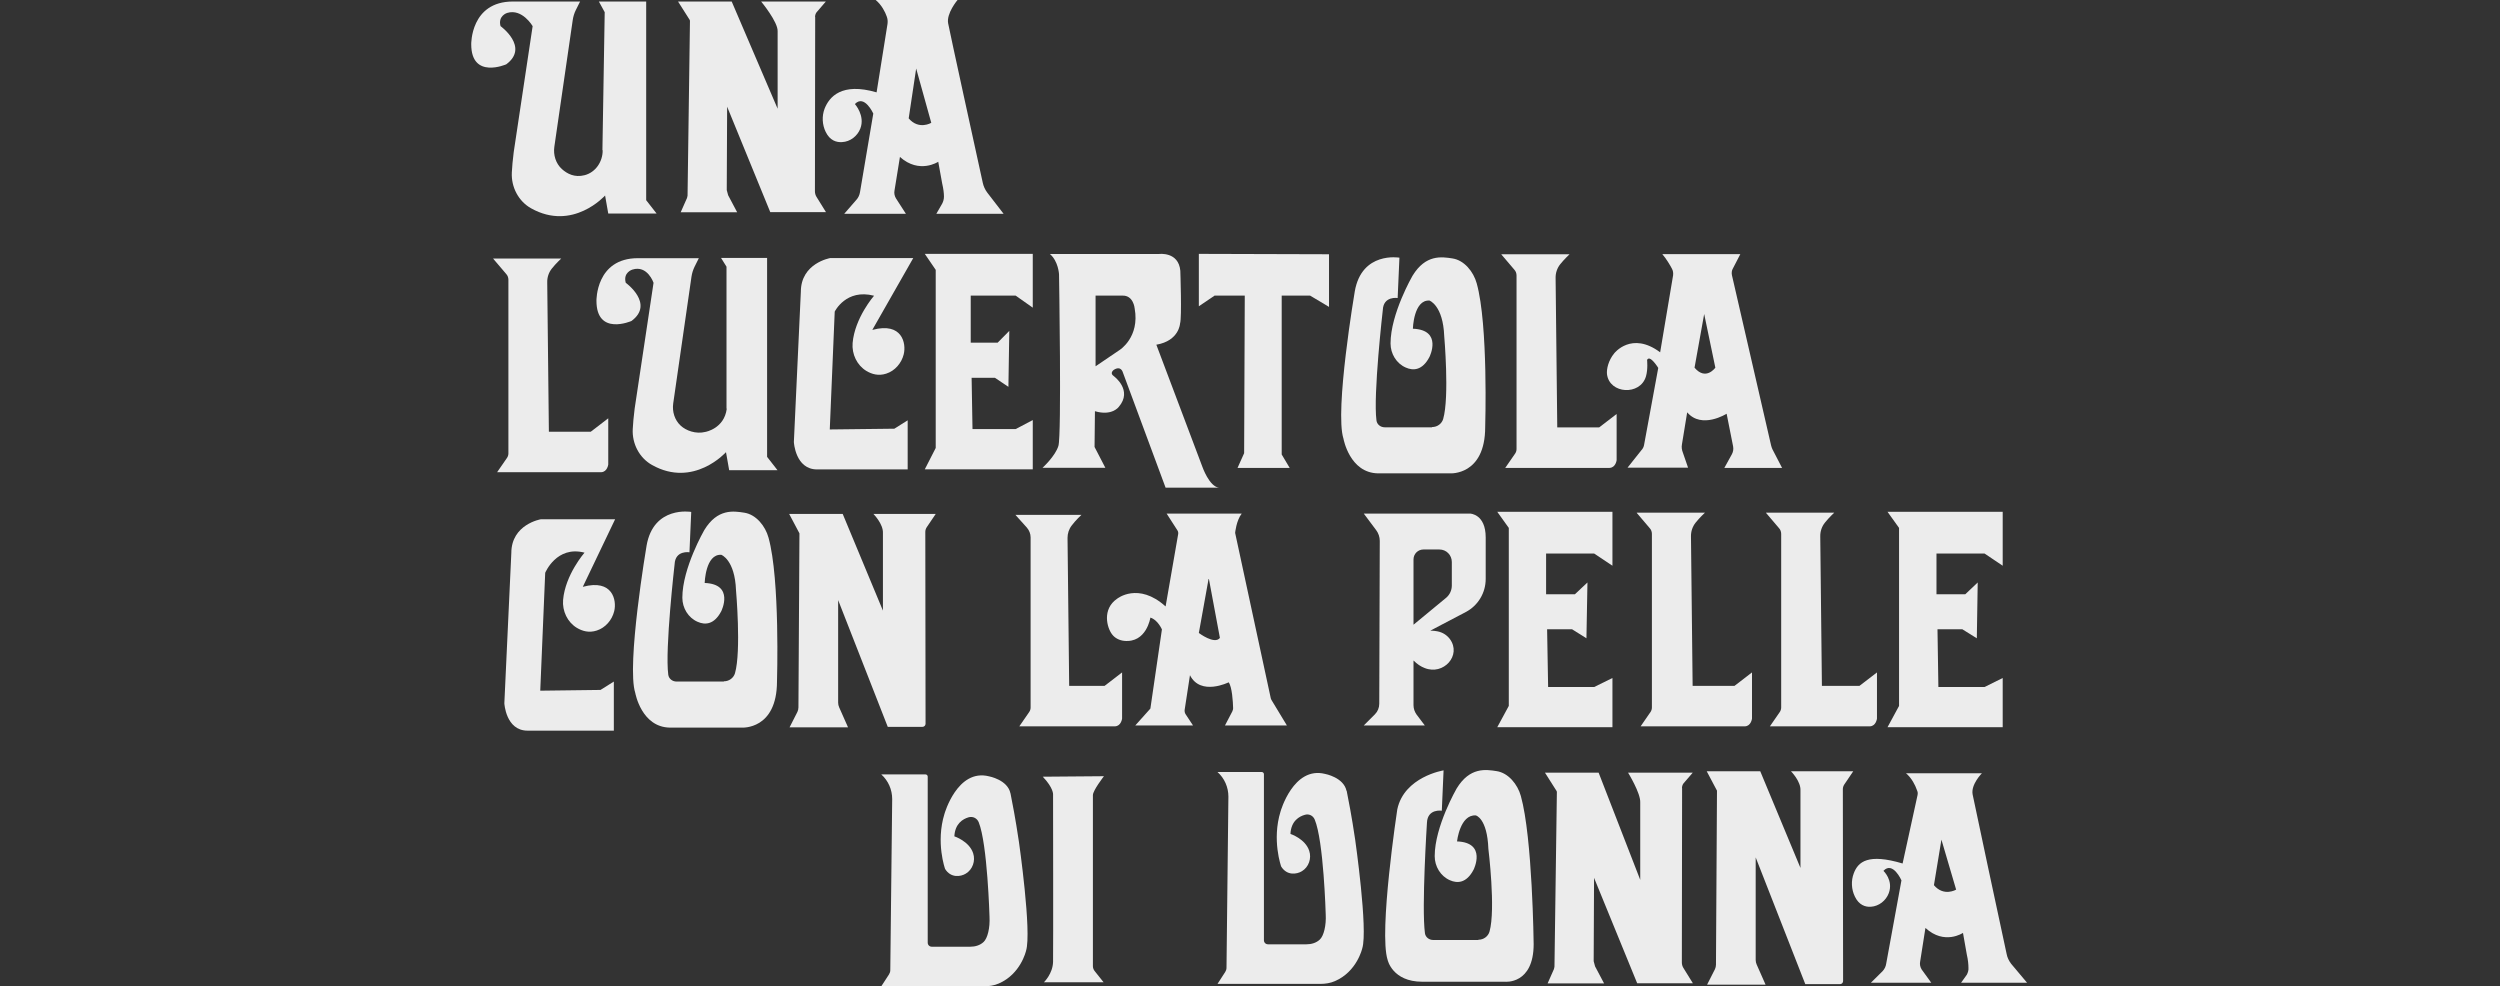 <svg width="1825" height="720" viewBox="0 0 1825 720" fill="none" xmlns="http://www.w3.org/2000/svg">
<rect x="0" y="0" width="1825" height="720" fill="#333333" stroke="none"/>
<g clip-path="url(#clip0_1238_2480)">
<path d="M683.532 156.059H732.619L720.764 140.684C719.097 138.462 717.985 136.054 717.43 133.46C712.984 113.27 693.349 23.525 692.145 17.041C690.756 9.725 698.999 0 698.999 0H639.261C643.614 3.612 646.207 8.799 647.319 12.04C647.967 13.707 648.152 15.56 647.875 17.505L639.91 67.425C614.255 59.923 605.271 70.852 601.937 79.372C599.899 84.744 600.177 91.042 602.77 96.321C605.827 102.619 610.643 104.008 614.718 103.73C620.645 103.453 625.924 99.377 628.055 93.82C631.667 84.374 624.072 75.945 624.072 75.945C631.018 68.629 637.502 82.892 637.502 82.892L627.777 140.406C627.406 142.537 626.48 144.482 624.998 146.056L616.292 156.059H661.304L654.08 144.852C653.061 143.185 652.598 141.147 652.968 139.202L656.951 114.567C671.121 127.255 684.921 118.086 684.921 118.086L687.792 133.923C688.718 137.813 689.089 141.24 689.089 143.463C689.089 145.315 688.626 147.075 687.792 148.649L683.532 156.059ZM663.342 86.411L668.806 50.013L679.827 89.653C679.827 89.653 670.751 95.117 663.342 86.411Z" fill="#ECECEC"/>
<path d="M1431.59 717.406H1479.76L1468.09 703.513C1466.51 701.383 1465.31 698.975 1464.84 696.382C1460.49 676.192 1441.23 586.354 1440.02 579.963C1438.63 572.646 1446.78 564.496 1446.78 564.496H1391.4C1395.66 568.108 1398.16 573.295 1399.27 576.536C1399.92 578.203 1400.1 578.481 1399.83 580.333L1388.9 630.346C1363.71 622.844 1356.39 629.05 1353.24 637.57C1351.2 642.942 1351.48 649.24 1354.07 654.519C1357.04 660.725 1361.76 662.206 1365.74 661.929C1371.58 661.558 1376.77 657.483 1378.8 652.019C1382.32 642.572 1374.91 635.718 1374.91 635.718C1381.77 628.401 1388.06 642.664 1388.06 642.664L1376.95 703.328C1376.67 705.458 1375.75 707.403 1374.26 708.978L1365.74 717.406H1409.83L1402.79 707.681C1401.77 706.014 1401.31 704.069 1401.68 702.124L1405.57 677.395C1419.46 690.177 1432.98 681.008 1432.98 681.008L1435.76 696.752C1436.69 700.735 1436.97 704.162 1436.97 706.384C1437.15 708.237 1436.6 709.996 1435.76 711.571L1431.59 717.406ZM1411.77 646.184L1417.24 612.934L1427.98 649.425C1427.98 649.425 1419.09 654.797 1411.77 646.184Z" fill="#ECECEC"/>
<path d="M360.023 188.752H409.665C409.665 188.752 405.868 192.271 402.904 195.976C400.589 198.847 399.385 202.459 399.477 206.164L400.681 315.173H431.245L444.026 305.356V339.068C444.026 339.068 443.377 344.533 438.839 344.718H362.894L370.118 334.252C370.766 333.326 371.137 332.122 371.137 331.011V204.219C371.137 202.644 370.581 201.163 369.562 200.051L360.023 188.845V188.752Z" fill="#ECECEC"/>
<path d="M1096.14 185.604H1145.78C1145.78 185.604 1141.98 189.123 1139.02 192.828C1136.7 195.699 1135.5 199.311 1135.59 203.015L1136.8 312.025H1167.36L1180.14 302.208V335.92C1180.14 335.92 1179.49 341.384 1174.95 341.57H1098.82L1106.05 331.104C1106.7 330.178 1107.07 328.974 1107.07 327.862V201.07C1107.07 199.496 1106.51 198.014 1105.49 196.903L1095.95 185.696L1096.14 185.604Z" fill="#ECECEC"/>
<path d="M1194.96 374.264H1244.6C1244.6 374.264 1240.8 377.783 1237.84 381.488C1235.53 384.359 1234.32 387.971 1234.41 391.676L1235.62 500.685H1266.18L1278.96 490.868V524.58C1278.96 524.58 1278.31 530.044 1273.78 530.23H1197.65L1204.87 519.764C1205.52 518.838 1205.89 517.634 1205.89 516.522V389.731C1205.89 388.156 1205.33 386.674 1204.31 385.563L1194.77 374.356L1194.96 374.264Z" fill="#ECECEC"/>
<path d="M1289.34 374.264H1338.98C1338.98 374.264 1335.18 377.783 1332.22 381.488C1329.9 384.359 1328.7 387.971 1328.79 391.676L1329.99 500.685H1357.41L1370.19 490.868V524.58C1370.19 524.58 1369.54 530.044 1365 530.23H1292.02L1299.25 519.764C1299.89 518.838 1300.26 517.634 1300.26 516.522V389.731C1300.26 388.156 1299.71 386.674 1298.69 385.563L1289.15 374.356L1289.34 374.264Z" fill="#ECECEC"/>
<path d="M741.417 375.838H789.485C789.485 375.838 785.317 379.635 782.354 383.618C780.316 386.211 779.297 389.453 779.297 392.694L780.501 500.685H806.341L819.122 490.867V524.58C819.122 524.58 818.474 530.044 813.936 530.229H744.103L751.327 519.764C751.975 518.838 752.346 517.634 752.346 516.522V392.324C752.346 389.638 751.327 387.137 749.567 385.1L741.232 375.838H741.417Z" fill="#ECECEC"/>
<path d="M761.144 566.997L805.878 566.627C805.878 566.627 797.82 577 797.82 580.427V705.274C797.82 706.57 798.283 707.867 799.117 708.886L805.6 717.036H762.07C762.07 717.036 768.554 710.831 768.739 702.125C768.924 693.419 768.739 579.871 768.739 579.871C768.739 579.871 769.109 575.24 761.144 566.905V566.997Z" fill="#ECECEC"/>
<path d="M813.102 269.977C818.381 266.643 819.678 271.829 819.678 271.829L850.89 356.018H889.974C882.75 355.369 877.656 340.551 877.656 340.551L844.129 251.639C860.892 248.768 861.448 236.08 861.448 236.08C862.837 232.282 861.633 197.644 861.633 197.644C860.337 183.473 846.074 185.418 846.074 185.418H766.424C772.629 190.697 773.092 200.237 773.092 200.237C773.092 200.237 775.037 318.138 772.629 325.547C770.313 333.049 761.052 341.477 761.052 341.477H806.897L799.025 326.288L799.302 300.17C811.713 303.875 816.622 297.114 816.622 297.114C827.272 284.888 813.102 274.608 813.102 274.608C809.675 272.385 813.102 269.977 813.102 269.977ZM799.765 267.384V215.797H819.215C827.458 215.426 828.291 225.058 828.291 225.058C832.181 246.267 817.27 255.529 817.27 255.529C814.399 257.474 799.765 267.384 799.765 267.384Z" fill="#ECECEC"/>
<path d="M737.62 578.945C739.009 585.984 741.232 597.098 743.825 614.602C743.825 614.602 753.272 680.545 749.012 694.067C749.012 694.067 745.214 711.016 729.099 717.962C725.765 719.444 722.06 719.999 718.355 719.999H643.336L648.986 711.294C649.541 710.367 649.912 709.349 649.912 708.33L651.301 583.298C651.301 576.444 648.43 569.868 643.336 565.33H675.659C676.493 565.33 677.234 566.071 677.234 566.905V688.139C677.234 689.807 678.53 691.103 680.198 691.103H708.353C711.872 691.103 715.392 690.084 717.985 687.676C720.949 684.99 722.801 677.211 722.338 669.153C722.338 669.153 720.856 616.084 714.466 600.246C713.262 597.283 710.113 595.708 707.056 596.634C702.889 597.838 697.146 601.265 696.683 610.527C696.683 610.527 707.519 614.046 710.39 622.845C712.243 628.402 710.02 634.792 705.019 637.756C701.407 639.979 694.183 641.183 689.922 634.329C689.922 634.329 682.976 615.065 689.459 594.134C689.459 594.134 698.813 560.884 721.968 566.719C721.968 566.719 735.582 569.22 737.62 579.13V578.945Z" fill="#ECECEC"/>
<path d="M983.053 577.185C984.443 584.224 986.665 595.338 989.259 612.842C989.259 612.842 998.705 678.785 994.445 692.307C994.445 692.307 990.648 709.256 974.533 716.202C971.198 717.684 967.494 718.24 963.789 718.24H888.77L894.419 709.534C894.975 708.608 895.346 707.589 895.346 706.57L896.735 581.538C896.735 574.684 893.864 568.109 888.77 563.57H921.093C921.926 563.57 922.667 564.311 922.667 565.145V686.38C922.667 688.047 923.964 689.343 925.631 689.343H953.786C957.306 689.343 960.825 688.325 963.419 685.917C966.382 683.231 968.235 675.451 967.772 667.393C967.772 667.393 966.29 613.768 959.714 598.209C958.51 595.43 955.639 593.949 952.675 594.782C948.507 595.893 942.487 599.228 942.024 608.767C942.024 608.767 952.86 612.287 955.731 621.085C957.584 626.642 955.361 633.033 950.36 635.996C946.748 638.219 939.524 639.423 935.263 632.57C935.263 632.57 928.317 613.305 934.8 592.374C934.8 592.374 944.154 559.125 967.309 564.96C967.309 564.96 980.923 567.46 982.961 577.37L983.053 577.185Z" fill="#ECECEC"/>
<path d="M648.06 530.6H673.437C674.641 530.6 675.659 529.581 675.659 528.377L675.474 388.248C675.474 387.044 675.845 385.933 676.493 384.914L683.069 375.189H637.594C637.594 375.189 644.911 382.506 644.54 389.267V445.763L615.181 375.189H576.097L583.599 389.36L582.858 516.429C582.858 517.541 582.58 518.652 582.117 519.671L576.375 530.97H619.071L612.588 516.337C612.124 515.318 611.847 514.114 611.847 513.003V438.076L648.06 530.6Z" fill="#ECECEC"/>
<path d="M1317.86 718.426H1343.24C1344.44 718.426 1345.46 717.407 1345.46 716.203L1345.28 576.075C1345.28 574.871 1345.65 573.759 1346.29 572.74L1352.87 563.016H1307.4C1307.4 563.016 1314.71 570.332 1314.34 577.093V633.589L1284.98 563.016H1245.9L1253.4 577.186L1252.66 704.256C1252.66 705.367 1252.38 706.478 1251.92 707.497L1246.18 718.796H1288.87L1282.39 704.163C1281.93 703.144 1281.65 701.94 1281.65 700.829V625.902L1317.86 718.426Z" fill="#ECECEC"/>
<path d="M594.991 12.411C594.991 11.207 595.361 10.002 596.009 9.076L602.863 1.111H555.629C555.629 1.111 568.039 16.115 567.669 22.876V79.372L534.142 1.111H494.965L503.486 14.541L503.671 15.189L501.911 142.814L501.541 144.482L496.91 154.947H538.124L531.548 142.537L530.53 138.739L530.807 77.89L562.297 154.855H602.956L596.009 143.648C595.268 142.444 594.898 141.055 594.898 139.665L595.083 12.411H594.991Z" fill="#ECECEC"/>
<path d="M1227.84 575.332C1227.84 574.128 1228.21 572.924 1228.86 571.998L1235.71 564.033H1188.48C1188.48 564.033 1197.74 579.037 1197.37 585.798V642.294L1166.99 564.033H1127.81L1136.33 577.463L1136.52 578.111L1134.76 705.736L1134.39 707.403L1129.76 717.869H1170.97L1164.4 705.458L1163.38 701.661L1163.66 640.812L1195.14 717.776H1235.8L1228.86 706.57C1228.12 705.366 1227.75 703.977 1227.75 702.587L1227.93 575.332H1227.84Z" fill="#ECECEC"/>
<path d="M894.234 529.582H939.431L928.224 511.058C928.224 511.058 927.761 510.225 927.669 509.762L901.643 388.99C901.643 388.99 902.477 380.006 906.459 374.912H851.631L859.503 387.137C860.059 387.971 860.244 388.99 860.059 389.916L850.89 442.707C830.884 424.647 815.51 437.058 815.51 437.058C804.396 444.652 808.008 458.267 811.898 463.176C813.936 465.861 817.177 467.436 820.511 467.806C836.997 469.566 839.776 450.858 839.776 450.858C845.147 452.432 848.204 459.471 848.204 459.471L839.776 517.264L828.754 529.582H870.895L865.523 521.431C864.875 520.505 864.689 519.301 864.782 518.282L868.672 492.905C876.452 508.28 896.92 498.092 896.92 498.092C899.421 501.334 900.069 512.54 900.161 516.615C900.254 517.541 899.976 518.468 899.606 519.301L894.234 529.582ZM875.155 462.064L882.379 421.961L890.529 465.676C886.639 470.77 875.155 462.064 875.155 462.064Z" fill="#ECECEC"/>
<path d="M1045.48 311.746C1049.18 311.746 1052.52 309.338 1053.53 305.819C1058.17 289.611 1054.28 245.34 1054.28 245.34C1053.44 222.927 1043.53 219.407 1043.53 219.407C1031.95 218.666 1031.4 239.968 1031.4 239.968C1053.35 240.802 1043.53 260.529 1043.53 260.529C1038.35 270.532 1031.58 270.717 1026.21 268.309C1019.36 265.345 1015.1 258.214 1015.1 250.712C1015.1 229.04 1031.12 201.347 1031.12 201.347C1040.75 185.51 1052.52 187.455 1060.3 188.659C1068.91 189.955 1075.67 198.383 1077.99 206.812C1086.51 237.282 1084.19 311.746 1084.19 311.746C1084.19 347.311 1058.54 345.551 1058.54 345.551H1006.02C985.183 345.273 980.738 320.267 980.738 320.267C974.162 299.984 988.981 212.739 988.981 212.739C994.075 183.287 1021.58 188.103 1021.58 188.103L1020.29 217.555C1020.29 217.555 1009.91 215.888 1009.45 226.261C1009.45 226.261 1002.32 288.314 1004.82 306.93C1005.19 309.894 1007.87 311.931 1010.84 311.931H1045.29L1045.48 311.746Z" fill="#ECECEC"/>
<path d="M1079.28 686.009C1082.99 686.009 1086.32 683.601 1087.34 680.082C1091.97 663.874 1086.51 619.604 1086.51 619.604C1085.67 597.19 1077.34 595.245 1077.34 595.245C1065.76 594.504 1063.63 614.232 1063.63 614.232C1085.58 615.065 1075.76 634.793 1075.76 634.793C1070.58 644.795 1063.81 644.98 1058.44 642.572C1051.59 639.609 1047.33 632.477 1047.33 624.975C1047.33 603.303 1063.35 575.611 1063.35 575.611C1072.98 559.773 1084.75 561.718 1092.53 562.922C1101.14 564.219 1107.9 572.647 1110.22 581.075C1118.74 611.546 1119.57 689.158 1119.57 689.158C1119.57 718.888 1098.64 716.665 1098.64 716.665H1038.25C1016.4 716.665 1012.97 700.736 1012.97 700.736C1006.39 680.453 1020.01 590.892 1020.01 590.892C1025.01 566.997 1053.81 562.367 1053.81 562.367L1052.52 591.819C1052.52 591.819 1042.14 590.151 1041.68 600.524C1041.68 600.524 1037.7 662.578 1040.2 681.193C1040.57 684.157 1043.25 686.195 1046.22 686.195H1079.1L1079.28 686.009Z" fill="#ECECEC"/>
<path d="M528.492 497.35C532.197 497.35 535.531 494.941 536.55 491.422C541.18 475.214 537.29 430.944 537.29 430.944C536.457 408.53 526.547 405.011 526.547 405.011C514.97 404.27 514.414 425.572 514.414 425.572C536.364 426.405 526.547 446.133 526.547 446.133C521.36 456.135 514.599 456.32 509.228 453.912C502.374 450.949 498.114 443.817 498.114 436.315C498.114 414.643 514.136 386.951 514.136 386.951C523.768 371.113 535.531 373.058 543.311 374.262C551.924 375.559 558.685 383.987 561 392.415C569.521 422.886 567.206 497.35 567.206 497.35C567.206 532.914 541.551 531.154 541.551 531.154H489.037C468.199 530.877 463.753 505.87 463.753 505.87C457.177 485.587 471.996 398.343 471.996 398.343C477.09 368.891 504.597 373.707 504.597 373.707L503.3 403.159C503.3 403.159 492.927 401.492 492.464 411.865C492.464 411.865 485.333 473.918 487.833 492.533C488.204 495.497 490.89 497.535 493.853 497.535H528.307L528.492 497.35Z" fill="#ECECEC"/>
<path d="M1258.77 341.568H1300.91L1293.87 327.954C1293.5 327.028 1293.04 326.009 1292.86 324.99L1264.33 200.977C1263.96 199.31 1264.14 197.457 1264.98 196.068L1270.44 185.51H1213.48C1216.54 189.122 1219.13 193.475 1220.52 196.161C1221.36 197.643 1221.54 199.31 1221.36 200.977L1211.91 257.195C1190.98 241.543 1178.38 257.936 1178.38 257.936C1174.03 263.215 1172.73 269.513 1173.1 273.125C1174.86 287.666 1197.37 288.962 1201.54 274.792C1203.11 269.513 1202.37 262.752 1202.37 262.752C1204.41 258.584 1210.52 268.587 1210.52 268.587L1200.24 324.434C1200.05 326.009 1199.31 327.583 1198.11 328.787L1188.11 341.383H1232.28L1228.58 330.64C1227.75 328.602 1227.38 326.379 1227.84 324.249L1231.64 301.002C1242.29 313.506 1260.44 302.021 1260.44 302.021L1265.16 325.824C1265.53 327.769 1265.26 329.806 1264.24 331.658L1258.77 341.568ZM1237.01 268.401L1244.05 229.225L1252.2 268.401C1252.2 268.401 1245.25 278.219 1237.01 268.401Z" fill="#ECECEC"/>
<path d="M439.951 109.658C440.043 117.993 434.764 125.866 426.706 127.903C419.482 129.756 414.018 126.884 410.128 123.365C405.682 119.29 403.83 113.085 404.664 107.157L418.093 14.633C418.464 12.133 419.204 9.632 420.316 7.409L423.465 1.111H374.378C343.444 1.111 344 32.323 344 32.323C344 58.163 369.562 46.956 369.562 46.956C386.603 34.361 365.394 19.079 365.394 19.079C363.357 11.484 370.21 9.447 370.21 9.447C381.232 6.02 388.826 19.079 388.826 19.079L375.026 110.954C374.286 116.882 373.822 121.791 373.637 125.866C373.081 136.517 378.453 146.89 387.715 152.076C418.186 169.117 441.71 142.722 441.71 142.722L444.026 155.873H479.313L471.718 146.149V1.111H437.172L441.432 8.891L439.765 109.658H439.951Z" fill="#ECECEC"/>
<path d="M530.344 298.225V194.68L526.362 188.289H559.981V333.512L567.576 343.236H532.289L529.974 330.085C529.974 330.085 506.356 356.48 475.978 339.439C466.717 334.253 461.345 323.879 461.901 313.229C462.086 309.246 462.549 304.337 463.29 298.317L477.09 206.442C477.09 206.442 472.644 193.29 461.623 196.81C461.623 196.81 454.677 198.847 456.807 206.442C456.807 206.442 478.016 221.724 460.974 234.319C460.974 234.319 435.412 245.526 435.412 219.593C435.412 219.593 434.857 188.382 465.79 188.474H510.154L507.005 194.772C505.893 197.088 505.152 199.496 504.782 201.996L491.445 294.52C490.612 300.448 492.464 306.653 496.91 310.728C500.707 314.247 507.838 317.118 515.062 315.266C515.062 315.266 528.677 312.858 530.529 298.41L530.344 298.225Z" fill="#ECECEC"/>
<path d="M636.853 240.709L666.675 188.381H606.104C606.104 188.381 584.617 191.993 584.617 213.017L579.523 322.675C579.523 322.675 580.542 342.68 596.472 342.68H662.6V306.837L652.876 312.95L605.734 313.506L609.346 227.465C609.346 227.465 617.589 210.516 638.057 215.888C638.057 215.888 623.979 232.003 622.405 250.434C621.757 258.491 625.554 266.642 632.5 270.809C636.39 273.125 641.299 274.607 646.948 272.754C653.339 270.717 658.155 265.067 659.729 258.584C661.674 250.712 658.618 234.967 636.946 240.802L636.853 240.709Z" fill="#ECECEC"/>
<path d="M425.502 428.257L449.027 379.078H394.754C394.754 379.078 373.267 382.69 373.267 403.714L368.173 513.372C368.173 513.372 369.192 533.377 385.122 533.377H448.101V497.535L438.376 503.647L394.383 504.203L397.995 418.162C397.995 418.162 406.238 398.065 426.706 403.436C426.706 403.436 412.629 419.552 411.054 437.982C410.406 446.04 414.203 454.19 421.149 458.358C425.039 460.673 429.948 462.155 435.598 460.303C441.988 458.265 446.804 452.616 448.379 446.132C450.324 438.26 447.267 422.515 425.595 428.35L425.502 428.257Z" fill="#ECECEC"/>
<path d="M753.92 185.326H675.104L683.069 196.996V327.029L675.104 342.589H753.92V306.654L741.417 313.229H709.928L709.279 275.812H726.321L736.138 282.388L736.786 241.544L728.266 250.158H708.631V215.797H741.417L753.92 224.596V185.326Z" fill="#ECECEC"/>
<path d="M1177.08 373.615H1092.99L1101.42 385.378V515.318L1092.99 530.878H1177.08V494.943L1163.75 501.519H1130.13L1129.39 459.378H1147.63L1158.1 465.954L1158.84 425.203L1149.67 433.816H1128.65V404.086H1163.75L1177.08 412.977V373.615Z" fill="#ECECEC"/>
<path d="M1461.97 373.615H1377.88L1386.31 385.378V515.318L1377.88 530.878H1461.97V494.943L1448.73 501.519H1415.02L1414.37 459.378H1432.52L1443.08 465.954L1443.73 425.203L1434.65 433.816H1413.63V404.086H1448.73L1461.97 412.977V373.615Z" fill="#ECECEC"/>
<path d="M875.155 185.326L970.18 185.604V224.04L956.38 215.797H935.634V331.753L941.469 341.57H903.403L908.219 330.827L908.682 215.797H886.64L875.155 223.577V185.326Z" fill="#ECECEC"/>
<path d="M1073.17 374.912H995.557L1004.63 387.045C1006.3 389.268 1007.23 392.046 1007.23 394.825L1006.86 513.744C1006.86 516.615 1005.74 519.394 1003.71 521.431L995.557 529.582H1040.11L1034.09 521.617C1032.7 519.672 1031.86 517.264 1031.86 514.856V482.162C1034.55 484.848 1037.23 486.608 1039.92 487.626C1053.72 493.276 1067.24 478.365 1058.35 466.417C1056.22 463.639 1053.16 461.601 1049.27 460.86C1046.31 460.304 1044.09 460.397 1044.09 460.397L1070.02 446.782C1079 442.059 1084.56 432.797 1084.56 422.61V392.324C1084.56 375.19 1073.17 374.912 1073.17 374.912ZM1059.83 427.426C1059.83 430.852 1058.35 434.094 1055.76 436.317L1031.86 456.044V408.347C1031.86 404.364 1035.1 401.123 1039.09 401.123H1050.76C1055.85 401.123 1059.83 405.198 1059.83 410.292V427.426Z" fill="#ECECEC"/>
</g>
<defs>
<clipPath id="clip0_1238_2480">
<rect width="1135.76" height="720" fill="white" transform="translate(344)"/>
</clipPath>
</defs>
</svg>
